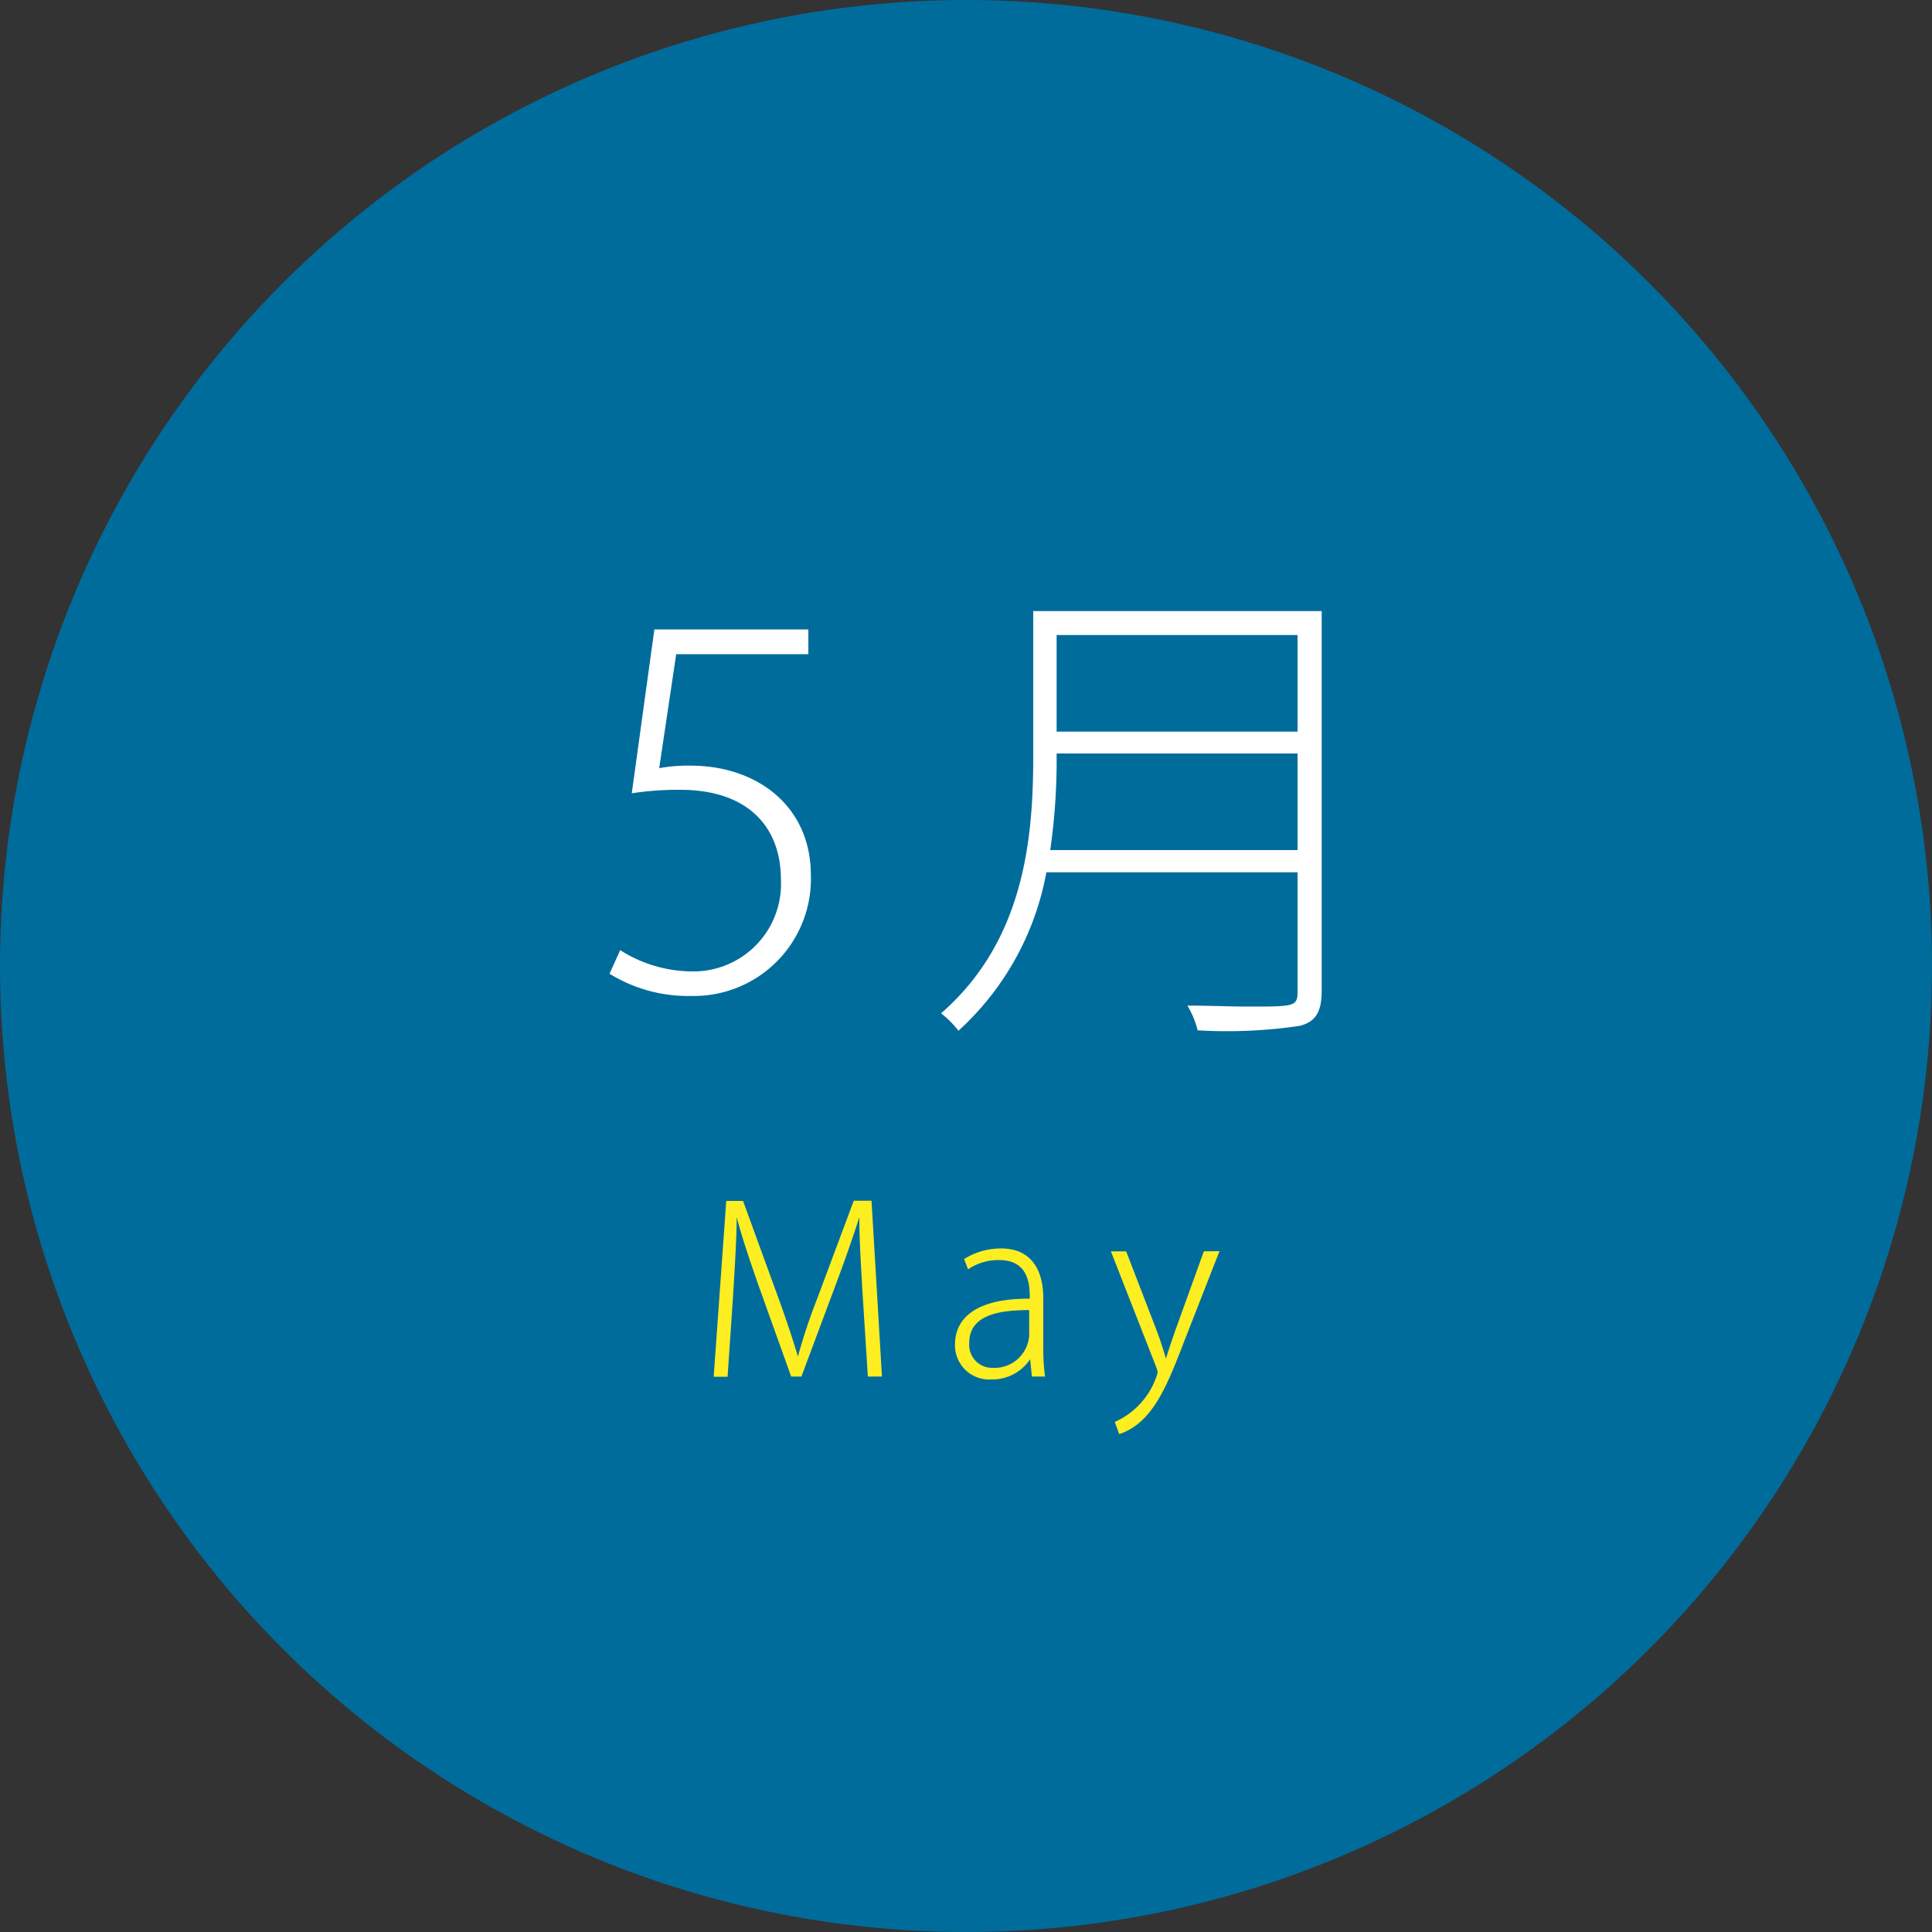<svg xmlns="http://www.w3.org/2000/svg" viewBox="0 0 100 100"><rect x="0" y="0" width="100" height="100" fill="#333333" stroke="none"/><defs><style>.cls-1{fill:#006c9c;}.cls-2{fill:#fff;}.cls-3{fill:#fcee21;}</style></defs><title>icon-may</title><g id="レイヤー_2" data-name="レイヤー 2"><g id="レイヤー_1-2" data-name="レイヤー 1"><circle class="cls-1" cx="50" cy="50" r="50"/><path class="cls-2" d="M41.84,32.58v1.28H35l-.88,5.9a8.32,8.32,0,0,1,1.63-.13c3.42,0,6.22,2.08,6.22,5.67a6.06,6.06,0,0,1-6.2,6.25,7.71,7.71,0,0,1-4.22-1.15l.55-1.22a7,7,0,0,0,3.72,1.1,4.53,4.53,0,0,0,4.6-4.75c0-2.68-1.65-4.65-5.22-4.65a15.8,15.8,0,0,0-2.5.18l1.17-8.48Z"/><path class="cls-2" d="M68.41,31.63V51.28c0,1.12-.33,1.62-1.15,1.82a25.68,25.68,0,0,1-5.27.23,4.64,4.64,0,0,0-.53-1.28c1.15,0,2.23.05,3.1.05,2.48,0,2.6,0,2.6-.8V45.15h-13a14.63,14.63,0,0,1-4.55,8.2,5.11,5.11,0,0,0-.9-.9c4.32-3.77,4.77-9.07,4.77-13.32v-7.5ZM54.69,39a32.74,32.74,0,0,1-.33,5h12.8V39Zm12.47-6.13H54.69v5H67.16Z"/><path class="cls-3" d="M45.65,71.25h-.73L44.65,67c-.08-1.36-.18-3-.17-4h0c-.32,1-.7,2.09-1.19,3.41l-1.81,4.84h-.53l-1.69-4.72c-.49-1.4-.86-2.51-1.13-3.53h0c0,1.08-.1,2.64-.19,4.13l-.28,4.13h-.72l.65-9.1h.87l1.84,5.05c.42,1.16.72,2.07,1,3h0a29.87,29.87,0,0,1,1-3l1.89-5.06h.92Z"/><path class="cls-3" d="M54,69.71a11.09,11.09,0,0,0,.09,1.54h-.68l-.09-.9h0a2.34,2.34,0,0,1-2,1.05,1.77,1.77,0,0,1-1.89-1.8c0-1.53,1.33-2.4,3.87-2.38,0-.63,0-2-1.59-2a2.76,2.76,0,0,0-1.6.48l-.21-.53a3.55,3.55,0,0,1,1.9-.55C53.56,64.61,54,66,54,67.17Zm-.73-1.9c-1.35,0-3.1.17-3.1,1.68a1.19,1.19,0,0,0,1.23,1.31,1.8,1.8,0,0,0,1.87-1.65Z"/><path class="cls-3" d="M63.12,64.76l-1.85,4.73c-.9,2.34-1.64,4.17-3.34,4.74l-.23-.63a4,4,0,0,0,2.22-2.55,1.22,1.22,0,0,0-.07-.28l-2.35-6h.79l1.6,4.15c.17.46.34,1,.46,1.4h0c.12-.4.29-.9.47-1.42l1.49-4.13Z"/></g></g></svg>